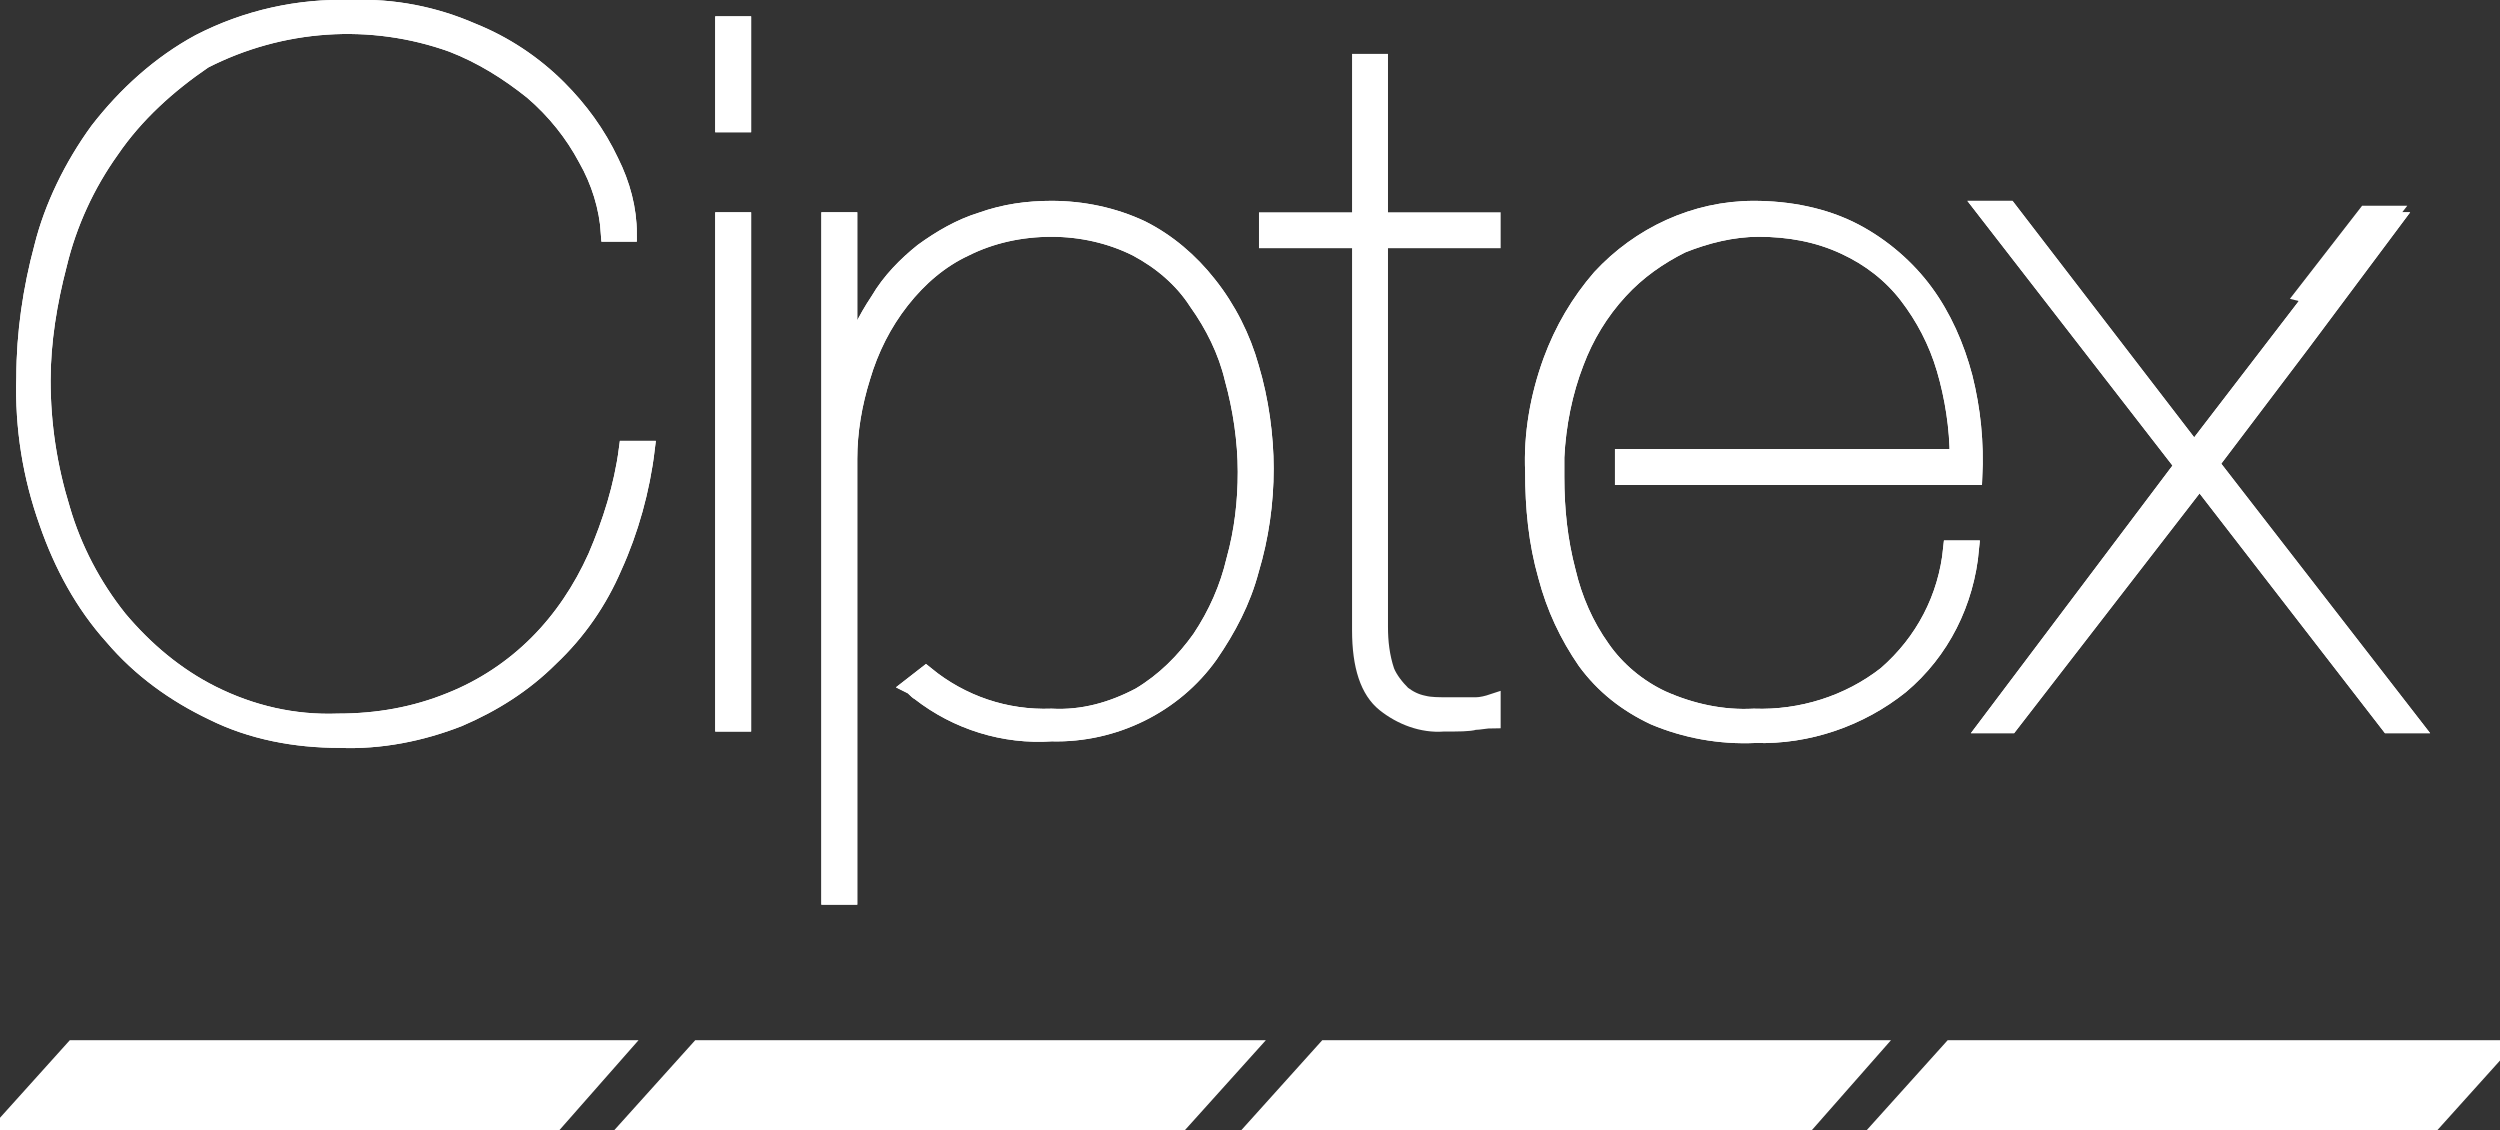 <?xml version="1.0" encoding="utf-8"?>
<!-- Generator: Adobe Illustrator 26.3.1, SVG Export Plug-In . SVG Version: 6.00 Build 0)  -->
<svg version="1.1" id="Layer_1" xmlns="http://www.w3.org/2000/svg" xmlns:xlink="http://www.w3.org/1999/xlink" x="0px" y="0px"
	 viewBox="0 0 153.1 69.2" style="enable-background:new 0 0 153.1 69.2;" xml:space="preserve">
<rect x="0" y="0" width="153.1" height="69.2" fill="#333333" stroke="none"/>
<style type="text/css">
	.st0{fill:#FFFFFF;stroke:#FFFFFF;stroke-miterlimit:10;}
</style>
<path class="st0" d="M76.6,22.5c-0.5-1.8-1.4-3.6-2.6-5.1c-1.1-1.4-2.5-2.6-4.1-3.4c-1.7-0.8-3.6-1.2-5.5-1.2
	c-1.5,0-2.9,0.2-4.3,0.7c-1.3,0.4-2.5,1.1-3.6,1.9c-1,0.8-2,1.8-2.7,3c-0.8,1.2-1.4,2.4-1.7,3.7h-0.1v-8.6h-1.2v41.4h1.2V36.2l0,0
	v-0.8l0-1.3v-6h0c0-1.7,0.3-3.4,0.8-5c0.5-1.7,1.3-3.3,2.4-4.7c1.1-1.4,2.4-2.5,3.9-3.2c1.6-0.8,3.4-1.2,5.3-1.2
	c1.8,0,3.6,0.4,5.2,1.2c1.5,0.8,2.8,1.9,3.7,3.3c1,1.4,1.8,3,2.2,4.7c0.5,1.8,0.8,3.8,0.8,5.7c0,1.8-0.2,3.6-0.7,5.4
	c-0.4,1.7-1.1,3.3-2.1,4.8c-1,1.4-2.2,2.6-3.7,3.5c-1.7,0.9-3.5,1.4-5.4,1.3c-2.8,0.1-5.5-0.8-7.7-2.6L55.8,42
	c0.2,0.1,0.3,0.3,0.5,0.4c2.3,1.8,5.2,2.7,8.1,2.5c3.8,0.1,7.5-1.7,9.7-4.8c1.1-1.6,2-3.3,2.5-5.2c0.6-2,0.9-4.1,0.9-6.2
	C77.5,26.7,77.2,24.5,76.6,22.5z"/>
<path class="st0" d="M76.6,22.5c-0.5-1.8-1.4-3.6-2.6-5.1c-1.1-1.4-2.5-2.6-4.1-3.4c-1.7-0.8-3.6-1.2-5.5-1.2
	c-1.5,0-2.9,0.2-4.3,0.7c-1.3,0.4-2.5,1.1-3.6,1.9c-1,0.8-2,1.8-2.7,3c-0.8,1.2-1.4,2.4-1.7,3.7h-0.1v-8.6h-1.2v41.4h1.2V36.2l0,0
	v-0.8l0-1.3v-6h0c0-1.7,0.3-3.4,0.8-5c0.5-1.7,1.3-3.3,2.4-4.7c1.1-1.4,2.4-2.5,3.9-3.2c1.6-0.8,3.4-1.2,5.3-1.2
	c1.8,0,3.6,0.4,5.2,1.2c1.5,0.8,2.8,1.9,3.7,3.3c1,1.4,1.8,3,2.2,4.7c0.5,1.8,0.8,3.8,0.8,5.7c0,1.8-0.2,3.6-0.7,5.4
	c-0.4,1.7-1.1,3.3-2.1,4.8c-1,1.4-2.2,2.6-3.7,3.5c-1.7,0.9-3.5,1.4-5.4,1.3c-2.8,0.1-5.5-0.8-7.7-2.6L55.8,42
	c0.2,0.1,0.3,0.3,0.5,0.4c2.3,1.8,5.2,2.7,8.1,2.5c3.8,0.1,7.5-1.7,9.7-4.8c1.1-1.6,2-3.3,2.5-5.2c0.6-2,0.9-4.1,0.9-6.2
	C77.5,26.7,77.2,24.5,76.6,22.5z"/>
<path class="st0" d="M37.6,34.7c-0.9,2.1-2.2,4-3.9,5.6c-1.6,1.6-3.5,2.8-5.6,3.7c-2.3,0.9-4.8,1.4-7.3,1.3c-2.7,0-5.4-0.5-7.8-1.7
	c-2.3-1.1-4.4-2.6-6.1-4.6c-1.8-2-3.1-4.4-4-7c-1-2.8-1.5-5.8-1.4-8.9c0-2.7,0.4-5.4,1.1-8C3.2,12.7,4.4,10.2,6,8
	c1.7-2.2,3.8-4.1,6.2-5.4c2.9-1.5,6.1-2.2,9.3-2.1c2.6-0.1,5.1,0.4,7.4,1.4c2,0.8,3.8,2,5.3,3.5c1.3,1.3,2.4,2.8,3.2,4.5
	c0.7,1.4,1.1,2.9,1.1,4.4h-1.2c-0.1-1.6-0.6-3.2-1.4-4.6c-0.8-1.5-1.9-2.9-3.3-4.1c-1.5-1.2-3.1-2.2-4.9-2.9c-5-1.8-10.5-1.4-15.2,1
	C10.3,5.2,8.3,7,6.8,9.2c-1.5,2.1-2.6,4.5-3.2,7c-0.6,2.3-1,4.7-1,7.1c0,2.7,0.4,5.3,1.2,7.9c0.7,2.4,1.9,4.7,3.5,6.7
	c1.6,1.9,3.5,3.5,5.7,4.6c2.4,1.2,5,1.8,7.7,1.7c2.4,0,4.7-0.4,6.9-1.3c2-0.8,3.8-2,5.3-3.5c1.5-1.5,2.7-3.3,3.6-5.3
	c0.9-2.1,1.6-4.3,1.9-6.6h1.2C39.3,30,38.6,32.5,37.6,34.7z"/>
<path class="st0" d="M37.6,34.7c-0.9,2.1-2.2,4-3.9,5.6c-1.6,1.6-3.5,2.8-5.6,3.7c-2.3,0.9-4.8,1.4-7.3,1.3c-2.7,0-5.4-0.5-7.8-1.7
	c-2.3-1.1-4.4-2.6-6.1-4.6c-1.8-2-3.1-4.4-4-7c-1-2.8-1.5-5.8-1.4-8.9c0-2.7,0.4-5.4,1.1-8C3.2,12.7,4.4,10.2,6,8
	c1.7-2.2,3.8-4.1,6.2-5.4c2.9-1.5,6.1-2.2,9.3-2.1c2.6-0.1,5.1,0.4,7.4,1.4c2,0.8,3.8,2,5.3,3.5c1.3,1.3,2.4,2.8,3.2,4.5
	c0.7,1.4,1.1,2.9,1.1,4.4h-1.2c-0.1-1.6-0.6-3.2-1.4-4.6c-0.8-1.5-1.9-2.9-3.3-4.1c-1.5-1.2-3.1-2.2-4.9-2.9c-5-1.8-10.5-1.4-15.2,1
	C10.3,5.2,8.3,7,6.8,9.2c-1.5,2.1-2.6,4.5-3.2,7c-0.6,2.3-1,4.7-1,7.1c0,2.7,0.4,5.3,1.2,7.9c0.7,2.4,1.9,4.7,3.5,6.7
	c1.6,1.9,3.5,3.5,5.7,4.6c2.4,1.2,5,1.8,7.7,1.7c2.4,0,4.7-0.4,6.9-1.3c2-0.8,3.8-2,5.3-3.5c1.5-1.5,2.7-3.3,3.6-5.3
	c0.9-2.1,1.6-4.3,1.9-6.6h1.2C39.3,30,38.6,32.5,37.6,34.7z"/>
<path class="st0" d="M44.3,7.6V1.5h1.2v6.1H44.3z M44.3,44.4V13.5h1.2v30.8H44.3z"/>
<path class="st0" d="M44.3,7.6V1.5h1.2v6.1H44.3z M44.3,44.4V13.5h1.2v30.8H44.3z"/>
<path class="st0" d="M145.2,13.5h1.4L141,21l-5.6,7.4l6.2,8l6.2,8h-1.5l-5.8-7.5l-5.8-7.5l-5.8,7.5l-5.8,7.5h-1.4L133.3,29
	L145.2,13.5"/>
<path class="st0" d="M145.2,13.5h1.4L141,21l-5.6,7.4l6.2,8l6.2,8h-1.5l-5.8-7.5l-5.8-7.5l-5.8,7.5l-5.8,7.5h-1.4L133.3,29
	L145.2,13.5"/>
<path class="st0" d="M120.9,29.2c0.1-2.1-0.1-4.1-0.6-6.1c-0.5-1.9-1.3-3.7-2.4-5.2c-1.1-1.5-2.6-2.8-4.3-3.7
	c-1.9-1-4.1-1.4-6.2-1.4c-3.6,0-7,1.6-9.4,4.2c-1.3,1.5-2.3,3.2-3,5.1c-0.8,2.2-1.2,4.5-1.1,6.8c0,2.2,0.2,4.3,0.8,6.4
	c0.5,1.9,1.3,3.6,2.4,5.2c1.1,1.5,2.5,2.6,4.2,3.4c1.9,0.8,4,1.2,6.2,1.1c3.2,0.1,6.4-1,8.9-3c2.5-2.1,4-5.1,4.3-8.4h-1.2
	c-0.3,3-1.7,5.7-4,7.7c-2.3,1.8-5.2,2.7-8.1,2.6c-1.9,0.1-3.8-0.3-5.6-1.1c-1.5-0.7-2.8-1.8-3.7-3.1c-1-1.4-1.7-3-2.1-4.7
	c-0.5-1.9-0.7-3.8-0.7-5.8h0c0-0.1,0-0.3,0-0.6c0-0.3,0-0.5,0-0.6h0c0.1-2,0.5-4,1.2-5.8c0.6-1.6,1.5-3.1,2.7-4.4
	c1.1-1.2,2.4-2.1,3.8-2.8c1.5-0.6,3.1-1,4.7-1c1.8,0,3.6,0.3,5.3,1.1c1.5,0.7,2.8,1.7,3.8,3c1,1.3,1.8,2.8,2.3,4.5
	c0.5,1.7,0.8,3.6,0.8,5.4H99.4v1.2L120.9,29.2L120.9,29.2z"/>
<path class="st0" d="M120.9,29.2c0.1-2.1-0.1-4.1-0.6-6.1c-0.5-1.9-1.3-3.7-2.4-5.2c-1.1-1.5-2.6-2.8-4.3-3.7
	c-1.9-1-4.1-1.4-6.2-1.4c-3.6,0-7,1.6-9.4,4.2c-1.3,1.5-2.3,3.2-3,5.1c-0.8,2.2-1.2,4.5-1.1,6.8c0,2.2,0.2,4.3,0.8,6.4
	c0.5,1.9,1.3,3.6,2.4,5.2c1.1,1.5,2.5,2.6,4.2,3.4c1.9,0.8,4,1.2,6.2,1.1c3.2,0.1,6.4-1,8.9-3c2.5-2.1,4-5.1,4.3-8.4h-1.2
	c-0.3,3-1.7,5.7-4,7.7c-2.3,1.8-5.2,2.7-8.1,2.6c-1.9,0.1-3.8-0.3-5.6-1.1c-1.5-0.7-2.8-1.8-3.7-3.1c-1-1.4-1.7-3-2.1-4.7
	c-0.5-1.9-0.7-3.8-0.7-5.8h0c0-0.1,0-0.3,0-0.6c0-0.3,0-0.5,0-0.6h0c0.1-2,0.5-4,1.2-5.8c0.6-1.6,1.5-3.1,2.7-4.4
	c1.1-1.2,2.4-2.1,3.8-2.8c1.5-0.6,3.1-1,4.7-1c1.8,0,3.6,0.3,5.3,1.1c1.5,0.7,2.8,1.7,3.8,3c1,1.3,1.8,2.8,2.3,4.5
	c0.5,1.7,0.8,3.6,0.8,5.4H99.4v1.2L120.9,29.2L120.9,29.2z"/>
<path class="st0" d="M88.6,43.2c-0.5,0-1,0-1.4-0.1c-0.5-0.1-0.9-0.3-1.3-0.6c-0.4-0.4-0.8-0.9-1-1.4c-0.3-0.9-0.4-1.8-0.4-2.7V14.5
	h-1.2v24.1c0,2.2,0.5,3.7,1.5,4.5c1,0.8,2.3,1.3,3.6,1.2c0.9,0,1.6,0,1.9-0.1c0.3,0,0.7-0.1,1.1-0.1V43c-0.3,0.1-0.7,0.2-1,0.2
	C89.8,43.2,89.2,43.2,88.6,43.2z"/>
<path class="st0" d="M142.2,18.5l4.2-5.4h-1.5l-3.8,4.9C141.5,18.1,141.9,18.2,142.2,18.5z"/>
<path class="st0" d="M134.6,28.2c0-0.1,0-0.2,0-0.3L123,12.8h-1.5l12.4,16C134.1,28.6,134.3,28.4,134.6,28.2z"/>
<path class="st0" d="M134.6,28.2c0-0.1,0-0.2,0-0.3L123,12.8h-1.5l12.4,16C134.1,28.6,134.3,28.4,134.6,28.2z"/>
<polygon class="st0" points="84.5,13.5 84.5,3.8 83.3,3.8 83.3,13.5 77.6,13.5 77.6,14.7 82.2,14.7 83.3,14.7 84.5,14.7 86.9,14.7 
	91.4,14.7 91.4,13.5 "/>
<polygon class="st0" points="33.6,69.2 0,69.2 4.5,64.2 38,64.2 "/>
<polygon class="st0" points="71.9,69.2 38.3,69.2 42.8,64.2 76.4,64.2 "/>
<polygon class="st0" points="110.3,69.2 76.7,69.2 81.2,64.2 114.7,64.2 "/>
<polygon class="st0" points="148.6,69.2 115,69.2 119.5,64.2 153.1,64.2 "/>
</svg>
